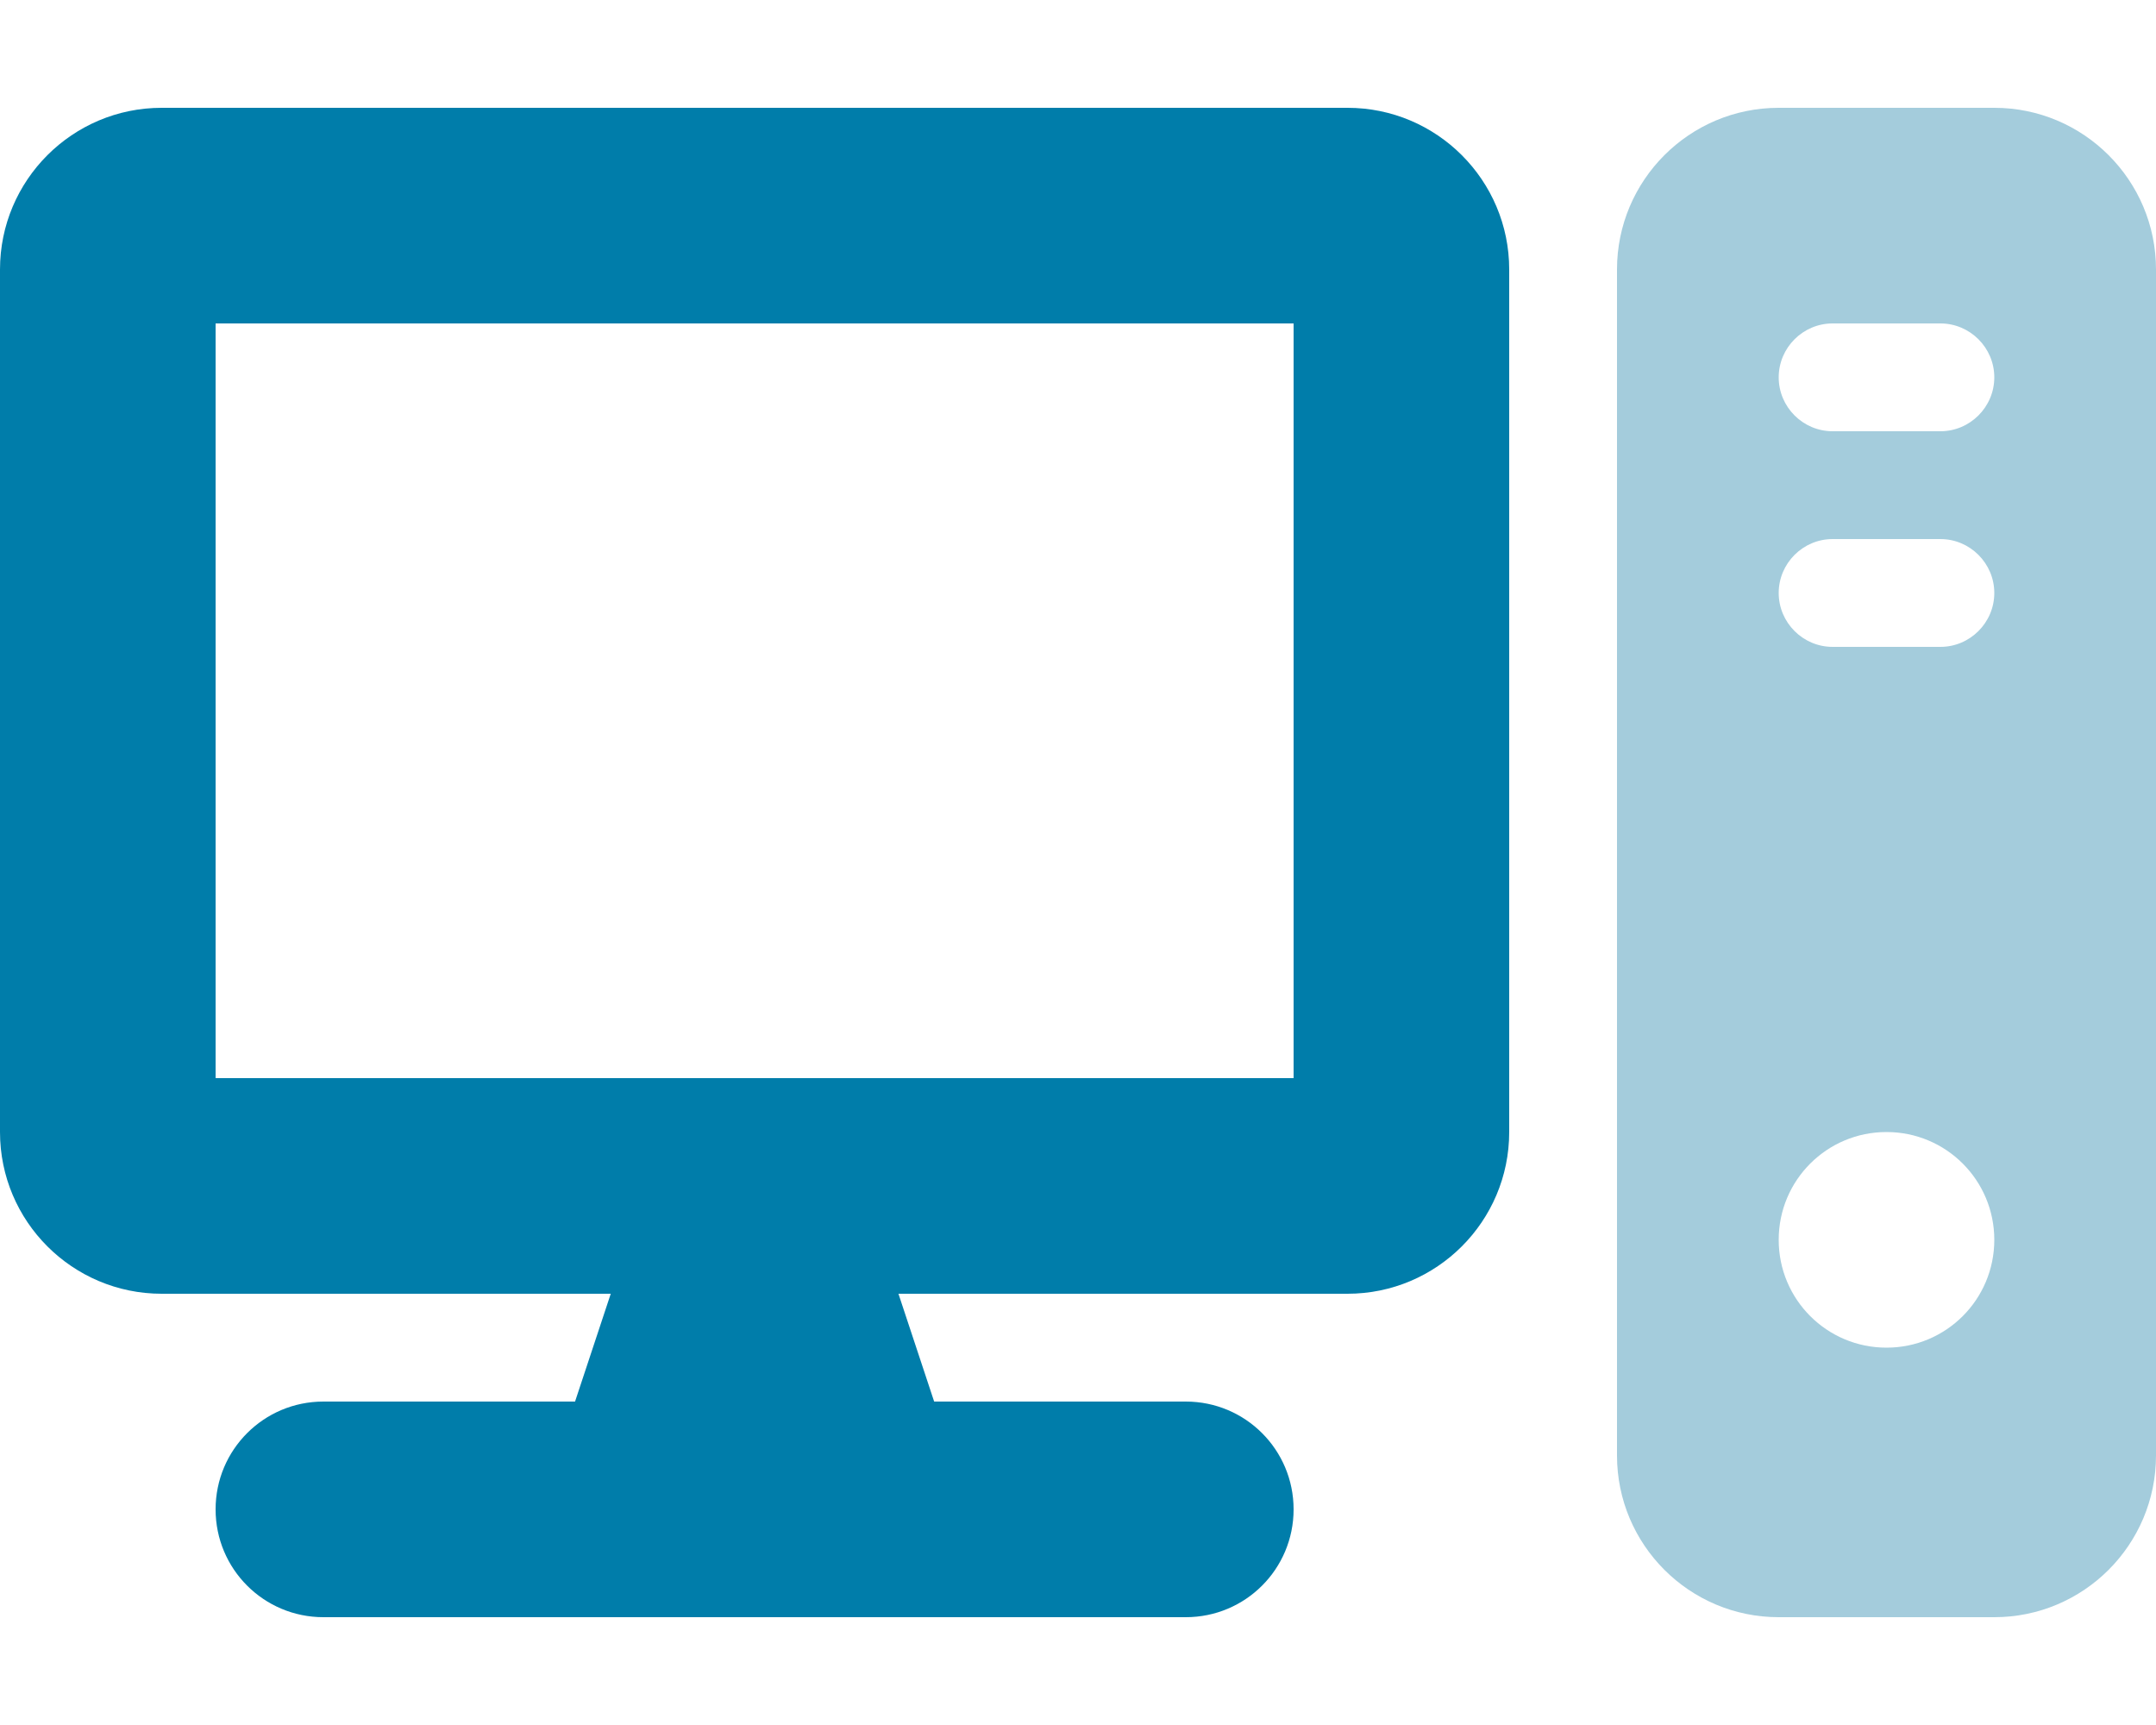 <svg xmlns="http://www.w3.org/2000/svg" viewBox="0 0 640 512" style="enable-background:new 0 0 640 512" xml:space="preserve">  <path d="M400 32c26.5 0 48 21.5 48 48v256c0 26.5-21.5 48-48 48H266.7l10.6 32H352c17.7 0 32 14.3 32 32s-14.3 32-32 32H96c-17.7 0-32-14.3-32-32s14.3-32 32-32h74.7l10.6-32H48c-26.5 0-48-21.5-48-48V80c0-26.5 21.5-48 48-48h352zM64 96v224h320V96H64z" style="fill:#007daa"></path>  <path d="M592 32c26.5 0 48 21.5 48 48v352c0 26.5-21.5 48-48 48h-64c-26.5 0-48-21.5-48-48V80c0-26.5 21.5-48 48-48h64zm-48 64c-8.8 0-16 7.2-16 16s7.2 16 16 16h32c8.8 0 16-7.2 16-16s-7.2-16-16-16h-32zm0 96h32c8.8 0 16-7.2 16-16s-7.2-16-16-16h-32c-8.8 0-16 7.2-16 16s7.2 16 16 16zm16 208c17.7 0 32-14.3 32-32s-14.3-32-32-32-32 14.3-32 32 14.3 32 32 32z" style="fill:#a4ccdc;enable-background:new"></path></svg>